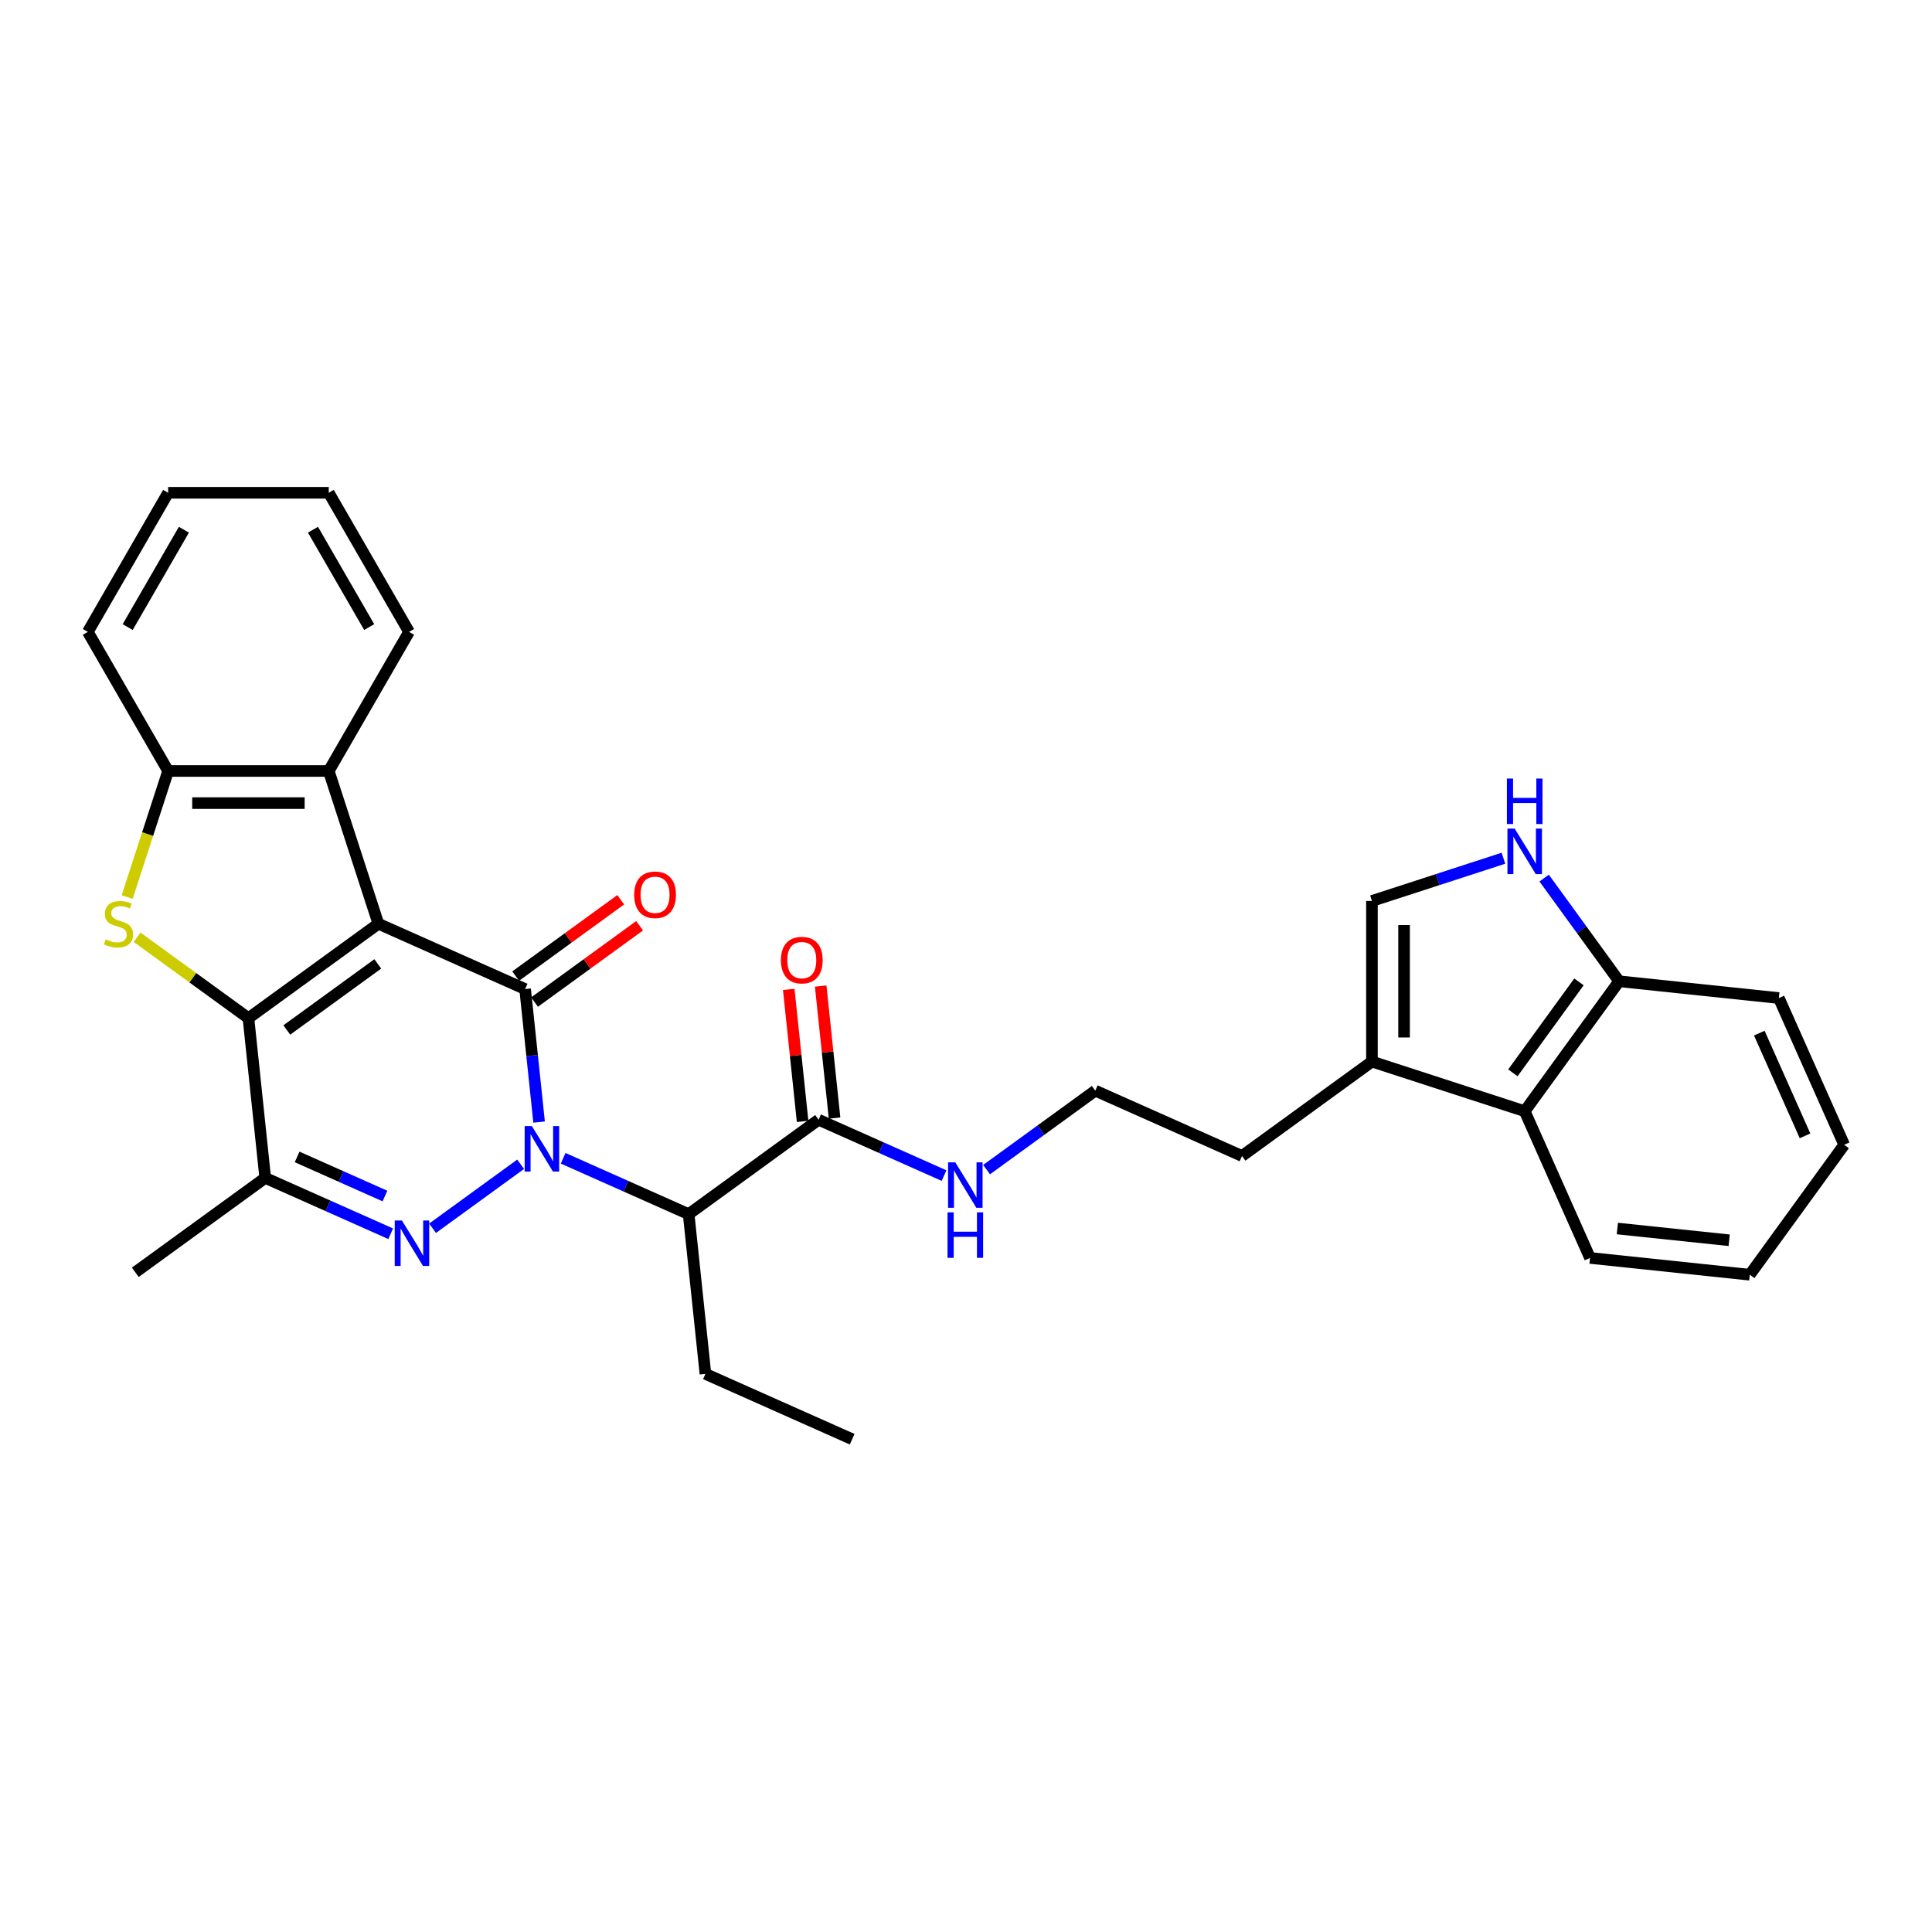 <?xml version='1.0' encoding='iso-8859-1'?>
<svg version='1.1' baseProfile='full'
              xmlns='http://www.w3.org/2000/svg'
                      xmlns:rdkit='http://www.rdkit.org/xml'
                      xmlns:xlink='http://www.w3.org/1999/xlink'
                  xml:space='preserve'
width='1000px' height='1000px' viewBox='0 0 1000 1000'>
<!-- END OF HEADER -->
<rect style='opacity:1.0;fill:#FFFFFF;stroke:none' width='1000' height='1000' x='0' y='0'> </rect>
<path class='bond-1' d='M 195.85,478.129 L 271.8,511.944' style='fill:none;fill-rule:evenodd;stroke:#000000;stroke-width:6px;stroke-linecap:butt;stroke-linejoin:miter;stroke-opacity:1' />
<path class='bond-2' d='M 195.85,478.129 L 128.591,526.996' style='fill:none;fill-rule:evenodd;stroke:#000000;stroke-width:6px;stroke-linecap:butt;stroke-linejoin:miter;stroke-opacity:1' />
<path class='bond-2' d='M 195.535,498.911 L 148.454,533.117' style='fill:none;fill-rule:evenodd;stroke:#000000;stroke-width:6px;stroke-linecap:butt;stroke-linejoin:miter;stroke-opacity:1' />
<path class='bond-7' d='M 195.85,478.129 L 170.16,399.061' style='fill:none;fill-rule:evenodd;stroke:#000000;stroke-width:6px;stroke-linecap:butt;stroke-linejoin:miter;stroke-opacity:1' />
<path class='bond-0' d='M 279.034,580.775 L 275.417,546.359' style='fill:none;fill-rule:evenodd;stroke:#0000FF;stroke-width:6px;stroke-linecap:butt;stroke-linejoin:miter;stroke-opacity:1' />
<path class='bond-0' d='M 275.417,546.359 L 271.8,511.944' style='fill:none;fill-rule:evenodd;stroke:#000000;stroke-width:6px;stroke-linecap:butt;stroke-linejoin:miter;stroke-opacity:1' />
<path class='bond-6' d='M 291.497,599.526 L 323.968,613.983' style='fill:none;fill-rule:evenodd;stroke:#0000FF;stroke-width:6px;stroke-linecap:butt;stroke-linejoin:miter;stroke-opacity:1' />
<path class='bond-6' d='M 323.968,613.983 L 356.439,628.44' style='fill:none;fill-rule:evenodd;stroke:#000000;stroke-width:6px;stroke-linecap:butt;stroke-linejoin:miter;stroke-opacity:1' />
<path class='bond-32' d='M 269.483,602.622 L 223.898,635.742' style='fill:none;fill-rule:evenodd;stroke:#0000FF;stroke-width:6px;stroke-linecap:butt;stroke-linejoin:miter;stroke-opacity:1' />
<path class='bond-14' d='M 276.686,518.67 L 303.873,498.918' style='fill:none;fill-rule:evenodd;stroke:#000000;stroke-width:6px;stroke-linecap:butt;stroke-linejoin:miter;stroke-opacity:1' />
<path class='bond-14' d='M 303.873,498.918 L 331.059,479.165' style='fill:none;fill-rule:evenodd;stroke:#FF0000;stroke-width:6px;stroke-linecap:butt;stroke-linejoin:miter;stroke-opacity:1' />
<path class='bond-14' d='M 266.913,505.218 L 294.099,485.466' style='fill:none;fill-rule:evenodd;stroke:#000000;stroke-width:6px;stroke-linecap:butt;stroke-linejoin:miter;stroke-opacity:1' />
<path class='bond-14' d='M 294.099,485.466 L 321.286,465.714' style='fill:none;fill-rule:evenodd;stroke:#FF0000;stroke-width:6px;stroke-linecap:butt;stroke-linejoin:miter;stroke-opacity:1' />
<path class='bond-4' d='M 128.591,526.996 L 99.775,506.06' style='fill:none;fill-rule:evenodd;stroke:#000000;stroke-width:6px;stroke-linecap:butt;stroke-linejoin:miter;stroke-opacity:1' />
<path class='bond-4' d='M 99.775,506.06 L 70.96,485.124' style='fill:none;fill-rule:evenodd;stroke:#CCCC00;stroke-width:6px;stroke-linecap:butt;stroke-linejoin:miter;stroke-opacity:1' />
<path class='bond-5' d='M 128.591,526.996 L 137.282,609.677' style='fill:none;fill-rule:evenodd;stroke:#000000;stroke-width:6px;stroke-linecap:butt;stroke-linejoin:miter;stroke-opacity:1' />
<path class='bond-3' d='M 202.223,638.591 L 169.752,624.134' style='fill:none;fill-rule:evenodd;stroke:#0000FF;stroke-width:6px;stroke-linecap:butt;stroke-linejoin:miter;stroke-opacity:1' />
<path class='bond-3' d='M 169.752,624.134 L 137.282,609.677' style='fill:none;fill-rule:evenodd;stroke:#000000;stroke-width:6px;stroke-linecap:butt;stroke-linejoin:miter;stroke-opacity:1' />
<path class='bond-3' d='M 199.245,619.064 L 176.515,608.944' style='fill:none;fill-rule:evenodd;stroke:#0000FF;stroke-width:6px;stroke-linecap:butt;stroke-linejoin:miter;stroke-opacity:1' />
<path class='bond-3' d='M 176.515,608.944 L 153.786,598.824' style='fill:none;fill-rule:evenodd;stroke:#000000;stroke-width:6px;stroke-linecap:butt;stroke-linejoin:miter;stroke-opacity:1' />
<path class='bond-31' d='M 65.822,464.312 L 76.422,431.686' style='fill:none;fill-rule:evenodd;stroke:#CCCC00;stroke-width:6px;stroke-linecap:butt;stroke-linejoin:miter;stroke-opacity:1' />
<path class='bond-31' d='M 76.422,431.686 L 87.023,399.061' style='fill:none;fill-rule:evenodd;stroke:#000000;stroke-width:6px;stroke-linecap:butt;stroke-linejoin:miter;stroke-opacity:1' />
<path class='bond-18' d='M 137.282,609.677 L 70.022,658.543' style='fill:none;fill-rule:evenodd;stroke:#000000;stroke-width:6px;stroke-linecap:butt;stroke-linejoin:miter;stroke-opacity:1' />
<path class='bond-10' d='M 356.439,628.44 L 423.698,579.573' style='fill:none;fill-rule:evenodd;stroke:#000000;stroke-width:6px;stroke-linecap:butt;stroke-linejoin:miter;stroke-opacity:1' />
<path class='bond-19' d='M 356.439,628.44 L 365.129,711.121' style='fill:none;fill-rule:evenodd;stroke:#000000;stroke-width:6px;stroke-linecap:butt;stroke-linejoin:miter;stroke-opacity:1' />
<path class='bond-8' d='M 170.16,399.061 L 87.023,399.061' style='fill:none;fill-rule:evenodd;stroke:#000000;stroke-width:6px;stroke-linecap:butt;stroke-linejoin:miter;stroke-opacity:1' />
<path class='bond-8' d='M 157.689,415.688 L 99.493,415.688' style='fill:none;fill-rule:evenodd;stroke:#000000;stroke-width:6px;stroke-linecap:butt;stroke-linejoin:miter;stroke-opacity:1' />
<path class='bond-22' d='M 170.16,399.061 L 211.728,327.063' style='fill:none;fill-rule:evenodd;stroke:#000000;stroke-width:6px;stroke-linecap:butt;stroke-linejoin:miter;stroke-opacity:1' />
<path class='bond-23' d='M 87.023,399.061 L 45.455,327.063' style='fill:none;fill-rule:evenodd;stroke:#000000;stroke-width:6px;stroke-linecap:butt;stroke-linejoin:miter;stroke-opacity:1' />
<path class='bond-9' d='M 778.175,444.219 L 744.145,455.276' style='fill:none;fill-rule:evenodd;stroke:#0000FF;stroke-width:6px;stroke-linecap:butt;stroke-linejoin:miter;stroke-opacity:1' />
<path class='bond-9' d='M 744.145,455.276 L 710.115,466.333' style='fill:none;fill-rule:evenodd;stroke:#000000;stroke-width:6px;stroke-linecap:butt;stroke-linejoin:miter;stroke-opacity:1' />
<path class='bond-34' d='M 799.246,454.493 L 818.648,481.197' style='fill:none;fill-rule:evenodd;stroke:#0000FF;stroke-width:6px;stroke-linecap:butt;stroke-linejoin:miter;stroke-opacity:1' />
<path class='bond-34' d='M 818.648,481.197 L 838.049,507.901' style='fill:none;fill-rule:evenodd;stroke:#000000;stroke-width:6px;stroke-linecap:butt;stroke-linejoin:miter;stroke-opacity:1' />
<path class='bond-16' d='M 431.966,578.704 L 428.375,544.538' style='fill:none;fill-rule:evenodd;stroke:#000000;stroke-width:6px;stroke-linecap:butt;stroke-linejoin:miter;stroke-opacity:1' />
<path class='bond-16' d='M 428.375,544.538 L 424.784,510.372' style='fill:none;fill-rule:evenodd;stroke:#FF0000;stroke-width:6px;stroke-linecap:butt;stroke-linejoin:miter;stroke-opacity:1' />
<path class='bond-16' d='M 415.43,580.442 L 411.839,546.276' style='fill:none;fill-rule:evenodd;stroke:#000000;stroke-width:6px;stroke-linecap:butt;stroke-linejoin:miter;stroke-opacity:1' />
<path class='bond-16' d='M 411.839,546.276 L 408.248,512.11' style='fill:none;fill-rule:evenodd;stroke:#FF0000;stroke-width:6px;stroke-linecap:butt;stroke-linejoin:miter;stroke-opacity:1' />
<path class='bond-17' d='M 423.698,579.573 L 456.169,594.03' style='fill:none;fill-rule:evenodd;stroke:#000000;stroke-width:6px;stroke-linecap:butt;stroke-linejoin:miter;stroke-opacity:1' />
<path class='bond-17' d='M 456.169,594.03 L 488.64,608.487' style='fill:none;fill-rule:evenodd;stroke:#0000FF;stroke-width:6px;stroke-linecap:butt;stroke-linejoin:miter;stroke-opacity:1' />
<path class='bond-11' d='M 710.115,466.333 L 710.115,549.47' style='fill:none;fill-rule:evenodd;stroke:#000000;stroke-width:6px;stroke-linecap:butt;stroke-linejoin:miter;stroke-opacity:1' />
<path class='bond-11' d='M 726.742,478.803 L 726.742,536.999' style='fill:none;fill-rule:evenodd;stroke:#000000;stroke-width:6px;stroke-linecap:butt;stroke-linejoin:miter;stroke-opacity:1' />
<path class='bond-12' d='M 710.115,549.47 L 642.856,598.336' style='fill:none;fill-rule:evenodd;stroke:#000000;stroke-width:6px;stroke-linecap:butt;stroke-linejoin:miter;stroke-opacity:1' />
<path class='bond-13' d='M 710.115,549.47 L 789.183,575.16' style='fill:none;fill-rule:evenodd;stroke:#000000;stroke-width:6px;stroke-linecap:butt;stroke-linejoin:miter;stroke-opacity:1' />
<path class='bond-15' d='M 789.183,575.16 L 838.049,507.901' style='fill:none;fill-rule:evenodd;stroke:#000000;stroke-width:6px;stroke-linecap:butt;stroke-linejoin:miter;stroke-opacity:1' />
<path class='bond-15' d='M 783.061,555.298 L 817.267,508.217' style='fill:none;fill-rule:evenodd;stroke:#000000;stroke-width:6px;stroke-linecap:butt;stroke-linejoin:miter;stroke-opacity:1' />
<path class='bond-24' d='M 789.183,575.16 L 822.997,651.11' style='fill:none;fill-rule:evenodd;stroke:#000000;stroke-width:6px;stroke-linecap:butt;stroke-linejoin:miter;stroke-opacity:1' />
<path class='bond-25' d='M 838.049,507.901 L 920.731,516.591' style='fill:none;fill-rule:evenodd;stroke:#000000;stroke-width:6px;stroke-linecap:butt;stroke-linejoin:miter;stroke-opacity:1' />
<path class='bond-20' d='M 510.655,605.391 L 538.781,584.956' style='fill:none;fill-rule:evenodd;stroke:#0000FF;stroke-width:6px;stroke-linecap:butt;stroke-linejoin:miter;stroke-opacity:1' />
<path class='bond-20' d='M 538.781,584.956 L 566.907,564.521' style='fill:none;fill-rule:evenodd;stroke:#000000;stroke-width:6px;stroke-linecap:butt;stroke-linejoin:miter;stroke-opacity:1' />
<path class='bond-26' d='M 365.129,711.121 L 441.079,744.936' style='fill:none;fill-rule:evenodd;stroke:#000000;stroke-width:6px;stroke-linecap:butt;stroke-linejoin:miter;stroke-opacity:1' />
<path class='bond-21' d='M 566.907,564.521 L 642.856,598.336' style='fill:none;fill-rule:evenodd;stroke:#000000;stroke-width:6px;stroke-linecap:butt;stroke-linejoin:miter;stroke-opacity:1' />
<path class='bond-27' d='M 211.728,327.063 L 170.16,255.064' style='fill:none;fill-rule:evenodd;stroke:#000000;stroke-width:6px;stroke-linecap:butt;stroke-linejoin:miter;stroke-opacity:1' />
<path class='bond-27' d='M 191.093,324.576 L 161.995,274.177' style='fill:none;fill-rule:evenodd;stroke:#000000;stroke-width:6px;stroke-linecap:butt;stroke-linejoin:miter;stroke-opacity:1' />
<path class='bond-33' d='M 45.455,327.063 L 87.023,255.064' style='fill:none;fill-rule:evenodd;stroke:#000000;stroke-width:6px;stroke-linecap:butt;stroke-linejoin:miter;stroke-opacity:1' />
<path class='bond-33' d='M 66.09,324.576 L 95.187,274.177' style='fill:none;fill-rule:evenodd;stroke:#000000;stroke-width:6px;stroke-linecap:butt;stroke-linejoin:miter;stroke-opacity:1' />
<path class='bond-29' d='M 822.997,651.11 L 905.679,659.8' style='fill:none;fill-rule:evenodd;stroke:#000000;stroke-width:6px;stroke-linecap:butt;stroke-linejoin:miter;stroke-opacity:1' />
<path class='bond-29' d='M 837.138,635.877 L 895.015,641.96' style='fill:none;fill-rule:evenodd;stroke:#000000;stroke-width:6px;stroke-linecap:butt;stroke-linejoin:miter;stroke-opacity:1' />
<path class='bond-35' d='M 920.731,516.591 L 954.545,592.541' style='fill:none;fill-rule:evenodd;stroke:#000000;stroke-width:6px;stroke-linecap:butt;stroke-linejoin:miter;stroke-opacity:1' />
<path class='bond-35' d='M 910.613,534.747 L 934.283,587.911' style='fill:none;fill-rule:evenodd;stroke:#000000;stroke-width:6px;stroke-linecap:butt;stroke-linejoin:miter;stroke-opacity:1' />
<path class='bond-28' d='M 170.16,255.064 L 87.023,255.064' style='fill:none;fill-rule:evenodd;stroke:#000000;stroke-width:6px;stroke-linecap:butt;stroke-linejoin:miter;stroke-opacity:1' />
<path class='bond-30' d='M 905.679,659.8 L 954.545,592.541' style='fill:none;fill-rule:evenodd;stroke:#000000;stroke-width:6px;stroke-linecap:butt;stroke-linejoin:miter;stroke-opacity:1' />
<path  class='atom-1' d='M 275.285 582.853
L 283.001 595.323
Q 283.765 596.554, 284.996 598.782
Q 286.226 601.01, 286.293 601.143
L 286.293 582.853
L 289.419 582.853
L 289.419 606.397
L 286.193 606.397
L 277.913 592.763
Q 276.948 591.167, 275.917 589.338
Q 274.92 587.509, 274.62 586.943
L 274.62 606.397
L 271.561 606.397
L 271.561 582.853
L 275.285 582.853
' fill='#0000FF'/>
<path  class='atom-4' d='M 208.026 631.72
L 215.742 644.19
Q 216.506 645.42, 217.737 647.649
Q 218.967 649.877, 219.034 650.01
L 219.034 631.72
L 222.16 631.72
L 222.16 655.264
L 218.934 655.264
L 210.654 641.629
Q 209.689 640.033, 208.658 638.204
Q 207.661 636.375, 207.361 635.81
L 207.361 655.264
L 204.302 655.264
L 204.302 631.72
L 208.026 631.72
' fill='#0000FF'/>
<path  class='atom-5' d='M 54.681 486.21
Q 54.947 486.31, 56.045 486.775
Q 57.142 487.241, 58.339 487.54
Q 59.57 487.806, 60.767 487.806
Q 62.995 487.806, 64.292 486.742
Q 65.589 485.645, 65.589 483.749
Q 65.589 482.452, 64.924 481.654
Q 64.292 480.856, 63.294 480.424
Q 62.297 479.991, 60.634 479.492
Q 58.539 478.861, 57.275 478.262
Q 56.045 477.663, 55.147 476.4
Q 54.282 475.136, 54.282 473.008
Q 54.282 470.048, 56.278 468.219
Q 58.306 466.39, 62.297 466.39
Q 65.023 466.39, 68.116 467.687
L 67.351 470.248
Q 64.525 469.084, 62.396 469.084
Q 60.102 469.084, 58.838 470.048
Q 57.575 470.979, 57.608 472.609
Q 57.608 473.872, 58.24 474.637
Q 58.905 475.402, 59.836 475.834
Q 60.8 476.267, 62.396 476.765
Q 64.525 477.431, 65.788 478.096
Q 67.052 478.761, 67.95 480.124
Q 68.881 481.454, 68.881 483.749
Q 68.881 487.008, 66.686 488.77
Q 64.525 490.5, 60.9 490.5
Q 58.805 490.5, 57.209 490.034
Q 55.646 489.602, 53.783 488.837
L 54.681 486.21
' fill='#CCCC00'/>
<path  class='atom-10' d='M 783.978 428.87
L 791.693 441.341
Q 792.458 442.571, 793.689 444.799
Q 794.919 447.027, 794.986 447.16
L 794.986 428.87
L 798.112 428.87
L 798.112 452.414
L 794.886 452.414
L 786.605 438.78
Q 785.641 437.184, 784.61 435.355
Q 783.613 433.526, 783.313 432.96
L 783.313 452.414
L 780.254 452.414
L 780.254 428.87
L 783.978 428.87
' fill='#0000FF'/>
<path  class='atom-10' d='M 779.971 402.971
L 783.164 402.971
L 783.164 412.981
L 795.202 412.981
L 795.202 402.971
L 798.394 402.971
L 798.394 426.516
L 795.202 426.516
L 795.202 415.641
L 783.164 415.641
L 783.164 426.516
L 779.971 426.516
L 779.971 402.971
' fill='#0000FF'/>
<path  class='atom-15' d='M 328.251 463.144
Q 328.251 457.49, 331.044 454.331
Q 333.838 451.172, 339.059 451.172
Q 344.28 451.172, 347.073 454.331
Q 349.867 457.49, 349.867 463.144
Q 349.867 468.863, 347.04 472.122
Q 344.213 475.348, 339.059 475.348
Q 333.871 475.348, 331.044 472.122
Q 328.251 468.897, 328.251 463.144
M 339.059 472.688
Q 342.65 472.688, 344.579 470.293
Q 346.541 467.866, 346.541 463.144
Q 346.541 458.521, 344.579 456.193
Q 342.65 453.832, 339.059 453.832
Q 335.467 453.832, 333.505 456.16
Q 331.576 458.488, 331.576 463.144
Q 331.576 467.899, 333.505 470.293
Q 335.467 472.688, 339.059 472.688
' fill='#FF0000'/>
<path  class='atom-17' d='M 404.2 496.958
Q 404.2 491.305, 406.994 488.146
Q 409.787 484.987, 415.008 484.987
Q 420.229 484.987, 423.022 488.146
Q 425.816 491.305, 425.816 496.958
Q 425.816 502.678, 422.989 505.937
Q 420.163 509.163, 415.008 509.163
Q 409.82 509.163, 406.994 505.937
Q 404.2 502.711, 404.2 496.958
M 415.008 506.503
Q 418.6 506.503, 420.528 504.108
Q 422.49 501.681, 422.49 496.958
Q 422.49 492.336, 420.528 490.008
Q 418.6 487.647, 415.008 487.647
Q 411.417 487.647, 409.455 489.975
Q 407.526 492.303, 407.526 496.958
Q 407.526 501.714, 409.455 504.108
Q 411.417 506.503, 415.008 506.503
' fill='#FF0000'/>
<path  class='atom-18' d='M 494.443 601.616
L 502.158 614.086
Q 502.923 615.317, 504.153 617.545
Q 505.384 619.773, 505.45 619.906
L 505.45 601.616
L 508.576 601.616
L 508.576 625.16
L 505.351 625.16
L 497.07 611.526
Q 496.106 609.93, 495.075 608.101
Q 494.077 606.272, 493.778 605.706
L 493.778 625.16
L 490.719 625.16
L 490.719 601.616
L 494.443 601.616
' fill='#0000FF'/>
<path  class='atom-18' d='M 490.436 627.515
L 493.628 627.515
L 493.628 637.524
L 505.667 637.524
L 505.667 627.515
L 508.859 627.515
L 508.859 651.059
L 505.667 651.059
L 505.667 640.185
L 493.628 640.185
L 493.628 651.059
L 490.436 651.059
L 490.436 627.515
' fill='#0000FF'/>
</svg>
